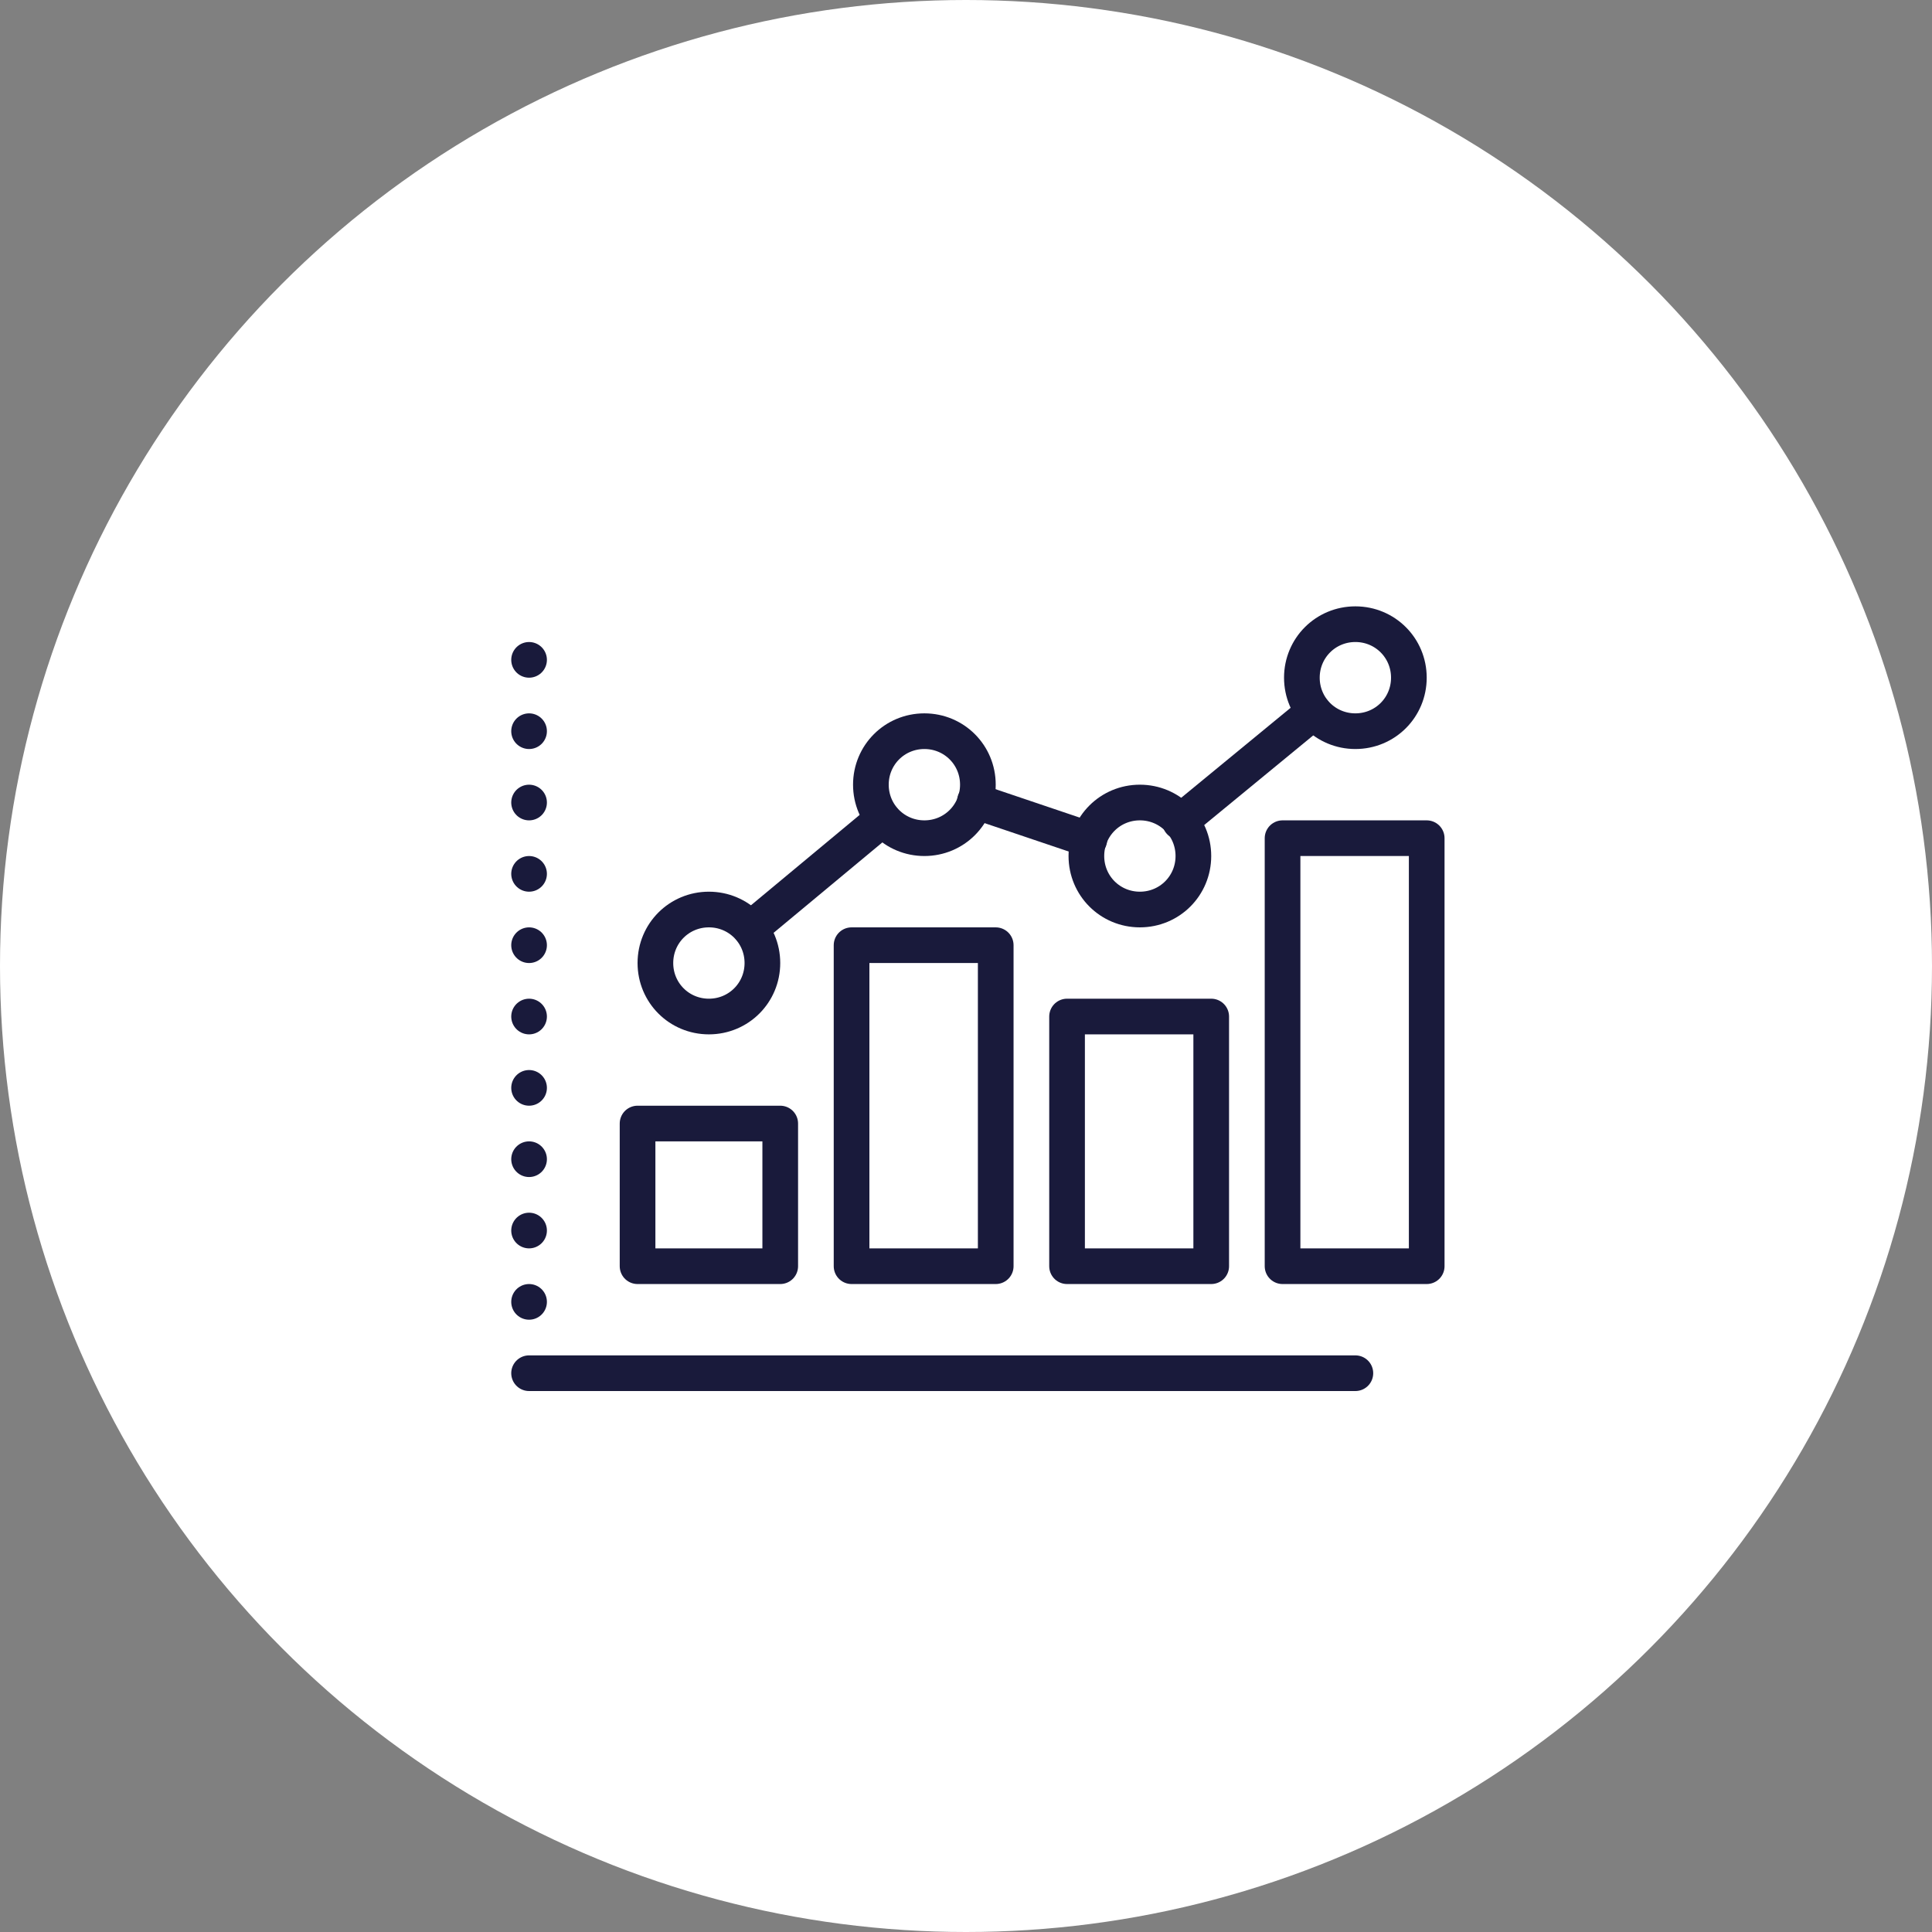 <?xml version="1.0" encoding="UTF-8"?>
<svg id="Layer_1" data-name="Layer 1" xmlns="http://www.w3.org/2000/svg" version="1.1" viewBox="0 0 130 130">
  <rect x="0" y="0" width="130" height="130" fill="#808080" stroke="none"/>
  <defs>
    <style>
      .cls-1, .cls-2 {
        fill: none;
        stroke: #191a3b;
        stroke-linecap: round;
        stroke-linejoin: round;
        stroke-width: 2.4px;
      }

      .cls-2 {
        stroke-dasharray: 0 0 0 0 0 0 0 4.8;
      }

      .cls-3 {
        fill: #fff;
        stroke-width: 0px;
      }
    </style>
  </defs>
  <g id="Artboard-Copy-20">
    <circle id="Oval-Copy" class="cls-3" cx="65" cy="65" r="65"/>
    <g id="Group">
      <line id="Stroke-1" class="cls-2" x1="35.6" y1="44.4" x2="35.6" y2="87.6"/>
      <line id="Stroke-3" class="cls-1" x1="91.2" y1="92.4" x2="35.6" y2="92.4"/>
      <polygon id="Stroke-6" class="cls-1" points="42.9 85.2 52.5 85.2 52.5 75.6 42.9 75.6 42.9 85.2"/>
      <polygon id="Stroke-7" class="cls-1" points="57.3 85.2 67 85.2 67 63.6 57.3 63.6 57.3 85.2"/>
      <polygon id="Stroke-8" class="cls-1" points="86.3 85.2 96 85.2 96 56.4 86.3 56.4 86.3 85.2"/>
      <polygon id="Stroke-10" class="cls-1" points="71.8 85.2 81.5 85.2 81.5 68.4 71.8 68.4 71.8 85.2"/>
      <g id="Group-25">
        <path id="Stroke-11" class="cls-1" d="M51.3,64.8c0,2-1.6,3.6-3.6,3.6s-3.6-1.6-3.6-3.6,1.6-3.6,3.6-3.6,3.6,1.6,3.6,3.6Z"/>
        <path id="Stroke-13" class="cls-1" d="M65.8,52.8c0,2-1.6,3.6-3.6,3.6s-3.6-1.6-3.6-3.6,1.6-3.6,3.6-3.6,3.6,1.6,3.6,3.6Z"/>
        <path id="Stroke-15" class="cls-1" d="M80.3,57.6c0,2-1.6,3.6-3.6,3.6s-3.6-1.6-3.6-3.6,1.6-3.6,3.6-3.6,3.6,1.6,3.6,3.6Z"/>
        <path id="Stroke-17" class="cls-1" d="M94.8,45.6c0,2-1.6,3.6-3.6,3.6s-3.6-1.6-3.6-3.6,1.6-3.6,3.6-3.6,3.6,1.6,3.6,3.6Z"/>
        <line id="Stroke-19" class="cls-1" x1="79.4" y1="55.3" x2="88.4" y2="47.9"/>
        <line id="Stroke-21" class="cls-1" x1="65.6" y1="53.9" x2="73.3" y2="56.5"/>
        <line id="Stroke-23" class="cls-1" x1="50.5" y1="62.5" x2="59.4" y2="55.1"/>
      </g>
    </g>
  </g>
</svg>